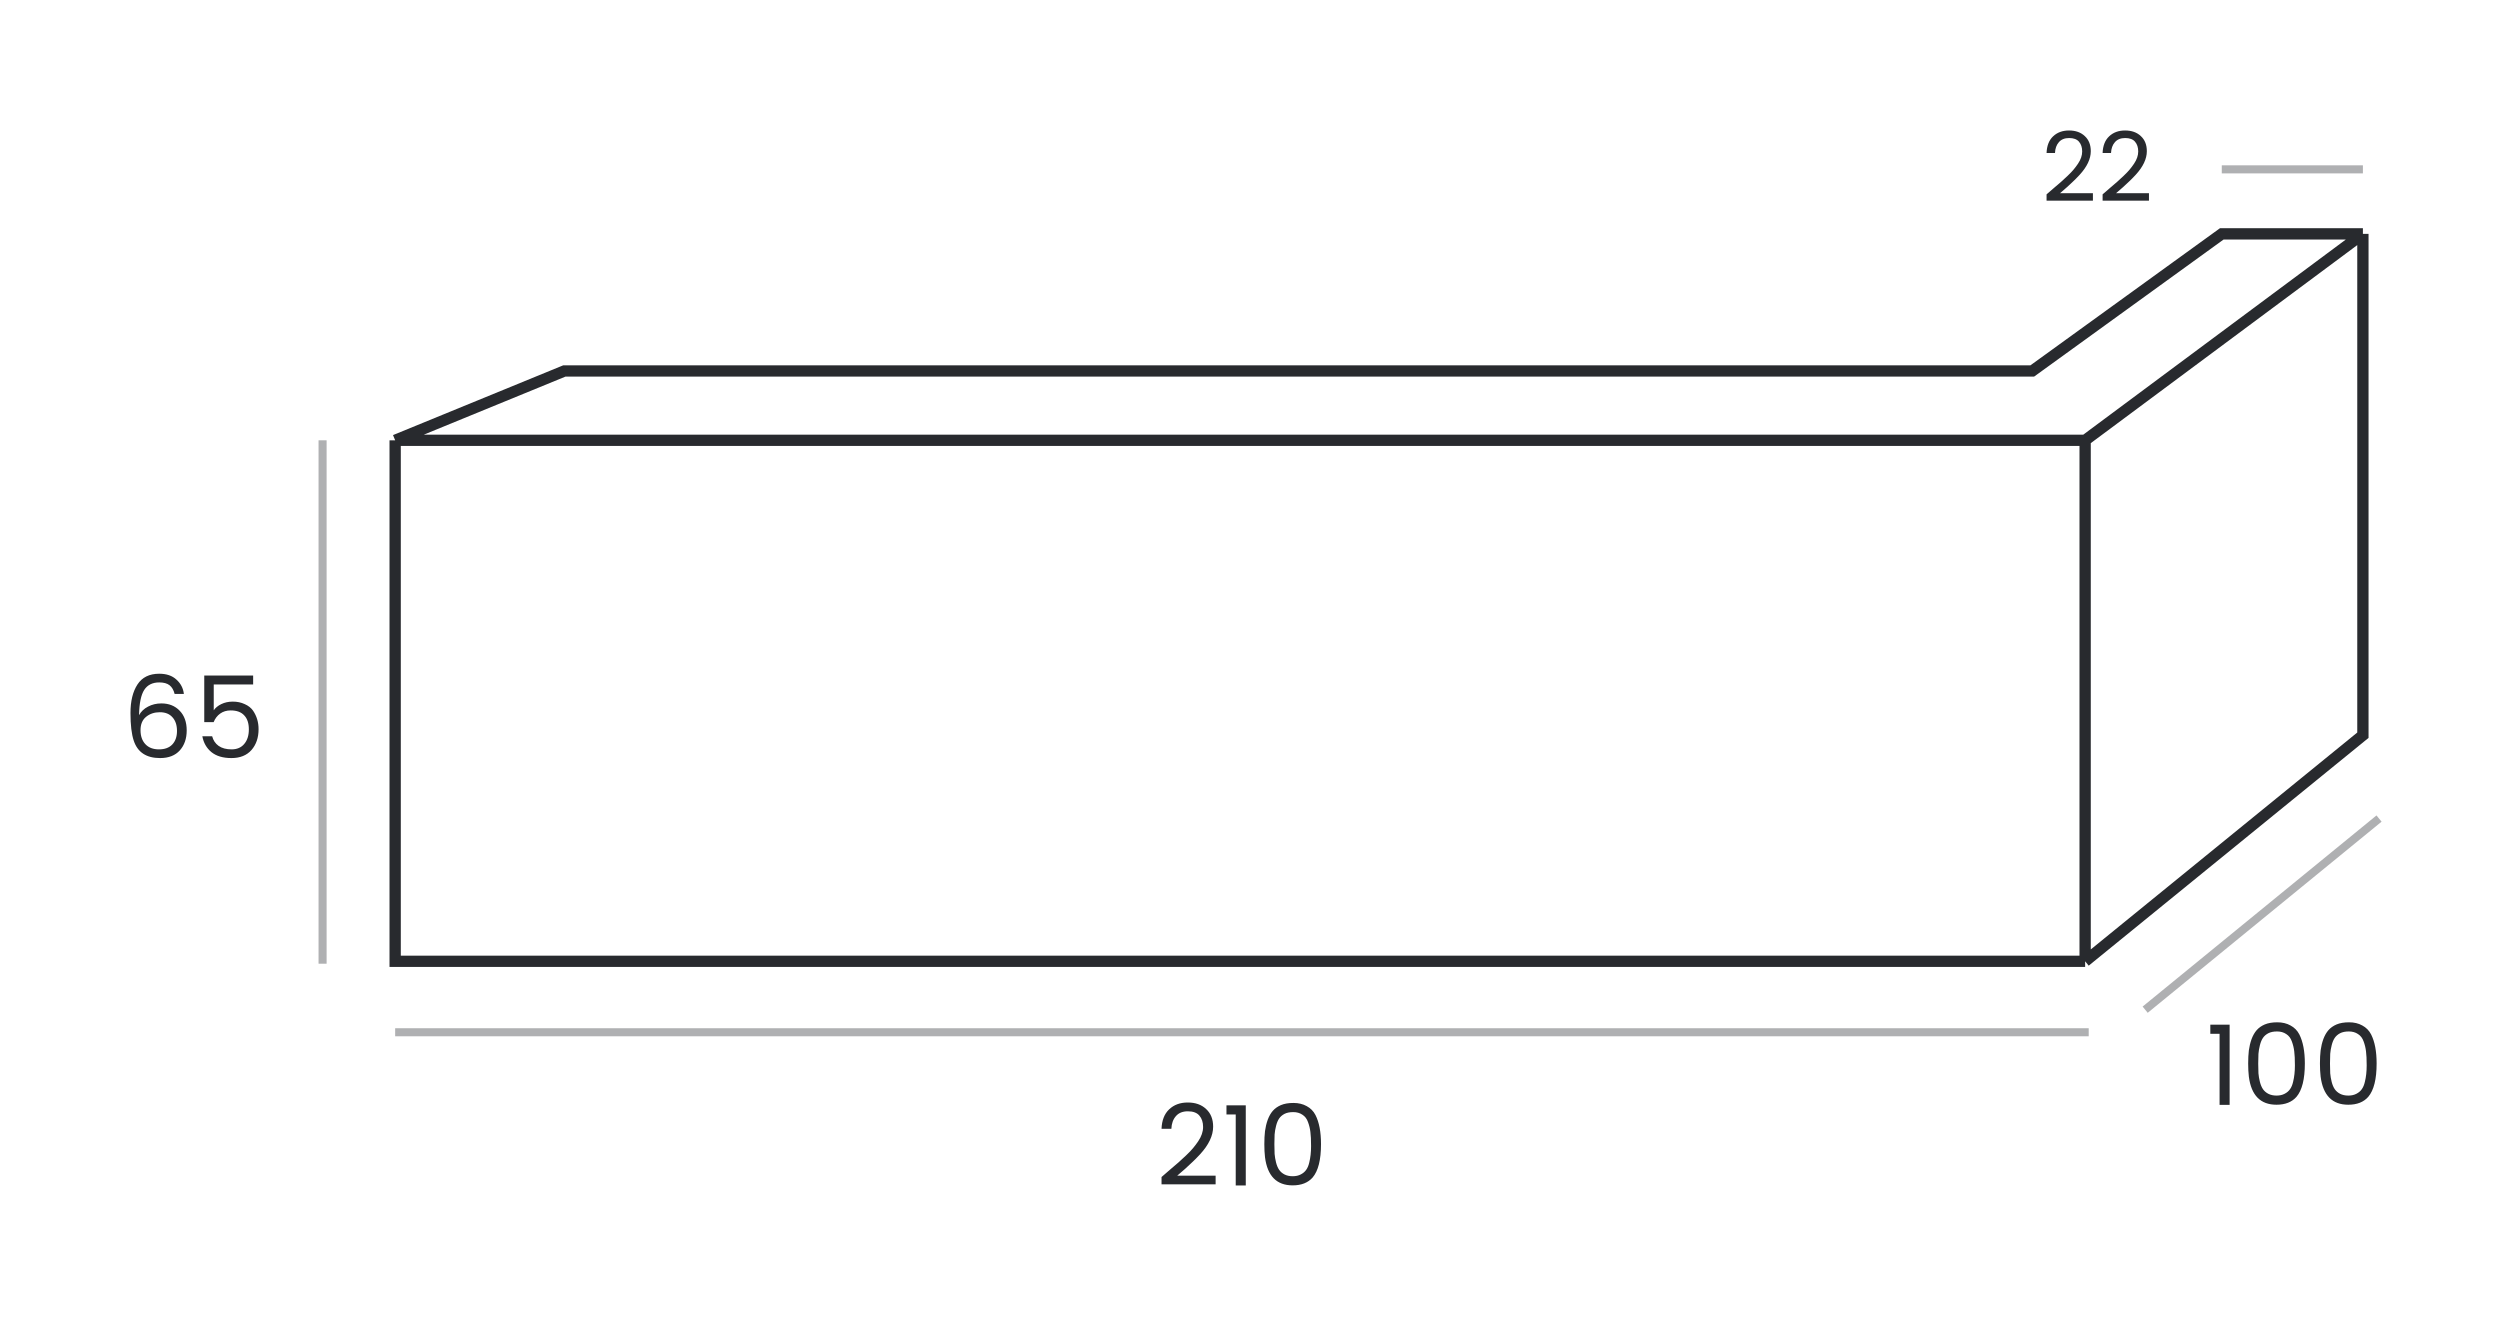 <svg width="310" height="164" viewBox="0 0 310 164" fill="none" xmlns="http://www.w3.org/2000/svg">
<path d="M49 54.598L258.557 54.598M49 54.598V119.201H258.557M49 54.598L69.977 46H252L275.5 29L293 29M258.557 54.598V119.201M258.557 54.598L293 29M258.557 119.201L293 91.166V29" stroke="#282A2E" stroke-width="1.4"/>
<path d="M275.5 21H293" stroke="#AFB0B2"/>
<path d="M253.774 24.88V24.1C253.966 23.932 254.266 23.672 254.674 23.32C255.09 22.968 255.398 22.704 255.598 22.528C255.798 22.344 256.062 22.1 256.39 21.796C256.718 21.484 256.966 21.224 257.134 21.016C257.31 20.808 257.49 20.568 257.674 20.296C258.018 19.784 258.19 19.28 258.19 18.784C258.19 18.28 258.058 17.876 257.794 17.572C257.538 17.268 257.13 17.116 256.57 17.116C256.018 17.116 255.594 17.288 255.298 17.632C255.002 17.968 254.842 18.416 254.818 18.976H253.774C253.806 18.08 254.074 17.392 254.578 16.912C255.09 16.424 255.75 16.18 256.558 16.18C257.374 16.18 258.026 16.412 258.514 16.876C259.01 17.332 259.258 17.956 259.258 18.748C259.258 19.7 258.794 20.68 257.866 21.688C257.53 22.048 257.27 22.312 257.086 22.48C256.574 22.976 256.026 23.468 255.442 23.956H259.522V24.88H253.774ZM260.723 24.88V24.1C260.915 23.932 261.215 23.672 261.623 23.32C262.039 22.968 262.347 22.704 262.547 22.528C262.747 22.344 263.011 22.1 263.339 21.796C263.667 21.484 263.915 21.224 264.083 21.016C264.259 20.808 264.439 20.568 264.623 20.296C264.967 19.784 265.139 19.28 265.139 18.784C265.139 18.28 265.007 17.876 264.743 17.572C264.487 17.268 264.079 17.116 263.519 17.116C262.967 17.116 262.543 17.288 262.247 17.632C261.951 17.968 261.791 18.416 261.767 18.976H260.723C260.755 18.08 261.023 17.392 261.527 16.912C262.039 16.424 262.699 16.18 263.507 16.18C264.323 16.18 264.975 16.412 265.463 16.876C265.959 17.332 266.207 17.956 266.207 18.748C266.207 19.7 265.743 20.68 264.815 21.688C264.479 22.048 264.219 22.312 264.035 22.48C263.523 22.976 262.975 23.468 262.391 23.956H266.471V24.88H260.723Z" fill="#282A2E"/>
<path d="M40 54.598V119.5" stroke="#AFB0B2"/>
<path d="M266 125.201L295 101.5" stroke="#AFB0B2"/>
<path d="M49 128H259" stroke="#AFB0B2"/>
<path d="M144.031 146.86V145.95C144.255 145.754 144.605 145.451 145.081 145.04C145.566 144.629 145.926 144.321 146.159 144.116C146.392 143.901 146.7 143.617 147.083 143.262C147.466 142.898 147.755 142.595 147.951 142.352C148.156 142.109 148.366 141.829 148.581 141.512C148.982 140.915 149.183 140.327 149.183 139.748C149.183 139.16 149.029 138.689 148.721 138.334C148.422 137.979 147.946 137.802 147.293 137.802C146.649 137.802 146.154 138.003 145.809 138.404C145.464 138.796 145.277 139.319 145.249 139.972H144.031C144.068 138.927 144.381 138.124 144.969 137.564C145.566 136.995 146.336 136.71 147.279 136.71C148.231 136.71 148.992 136.981 149.561 137.522C150.14 138.054 150.429 138.782 150.429 139.706C150.429 140.817 149.888 141.96 148.805 143.136C148.413 143.556 148.11 143.864 147.895 144.06C147.298 144.639 146.658 145.213 145.977 145.782H150.737V146.86H144.031ZM153.23 147V138.194H152.082V137.06H154.476V147H153.23ZM157.827 137.746C158.088 137.447 158.424 137.209 158.835 137.032C159.255 136.855 159.773 136.766 160.389 136.766C161.014 136.766 161.56 136.897 162.027 137.158C162.503 137.41 162.867 137.779 163.119 138.264C163.576 139.16 163.805 140.364 163.805 141.876C163.805 143.817 163.459 145.194 162.769 146.006C162.199 146.659 161.373 146.986 160.291 146.986C158.303 146.986 157.159 145.824 156.861 143.5C156.805 143.015 156.777 142.473 156.777 141.876C156.777 141.269 156.805 140.728 156.861 140.252C156.926 139.767 157.038 139.3 157.197 138.852C157.365 138.404 157.575 138.035 157.827 137.746ZM162.195 139.146C162.055 138.735 161.821 138.427 161.495 138.222C161.177 138.007 160.799 137.9 160.361 137.9C159.922 137.9 159.558 137.975 159.269 138.124C158.989 138.273 158.769 138.465 158.611 138.698C158.452 138.931 158.326 139.235 158.233 139.608C158.139 139.972 158.079 140.327 158.051 140.672C158.032 141.008 158.023 141.409 158.023 141.876C158.023 142.343 158.032 142.749 158.051 143.094C158.079 143.43 158.139 143.785 158.233 144.158C158.326 144.522 158.452 144.821 158.611 145.054C158.769 145.287 158.989 145.479 159.269 145.628C159.558 145.777 159.899 145.852 160.291 145.852C160.683 145.852 161.019 145.777 161.299 145.628C161.588 145.479 161.812 145.287 161.971 145.054C162.139 144.821 162.265 144.517 162.349 144.144C162.498 143.547 162.573 142.87 162.573 142.114C162.573 141.358 162.545 140.775 162.489 140.364C162.442 139.953 162.344 139.547 162.195 139.146Z" fill="#282A2E"/>
<path d="M21.947 90.64C21.947 89.921 21.76 89.357 21.387 88.946C21.023 88.526 20.5 88.316 19.819 88.316C19.147 88.316 18.577 88.507 18.111 88.89C17.653 89.263 17.425 89.814 17.425 90.542C17.425 91.27 17.625 91.849 18.027 92.278C18.428 92.707 18.988 92.922 19.707 92.922C20.425 92.922 20.976 92.721 21.359 92.32C21.751 91.909 21.947 91.349 21.947 90.64ZM19.749 84.62C18.909 84.62 18.288 84.928 17.887 85.544C17.485 86.16 17.271 87.205 17.243 88.68C17.495 88.223 17.868 87.868 18.363 87.616C18.857 87.355 19.408 87.224 20.015 87.224C20.948 87.224 21.704 87.527 22.283 88.134C22.861 88.731 23.151 89.543 23.151 90.57C23.151 91.587 22.866 92.413 22.297 93.048C21.727 93.683 20.911 94 19.847 94C18.148 94 17.061 93.281 16.585 91.844C16.314 91.032 16.179 89.889 16.179 88.414C16.179 86.939 16.468 85.759 17.047 84.872C17.625 83.985 18.526 83.542 19.749 83.542C20.645 83.542 21.354 83.785 21.877 84.27C22.409 84.746 22.717 85.339 22.801 86.048H21.653C21.531 85.563 21.321 85.203 21.023 84.97C20.724 84.737 20.299 84.62 19.749 84.62ZM25.328 83.766H31.39V84.872H26.504V88.078C26.71 87.77 27.022 87.513 27.442 87.308C27.862 87.103 28.338 87 28.87 87C29.412 87 29.902 87.103 30.34 87.308C30.788 87.504 31.134 87.775 31.376 88.12C31.834 88.792 32.062 89.557 32.062 90.416C32.062 91.471 31.768 92.334 31.18 93.006C30.592 93.669 29.766 94 28.702 94C27.648 94 26.817 93.753 26.21 93.258C25.613 92.763 25.24 92.11 25.09 91.298H26.308C26.439 91.802 26.705 92.199 27.106 92.488C27.517 92.777 28.054 92.922 28.716 92.922C29.388 92.922 29.911 92.698 30.284 92.25C30.667 91.802 30.858 91.2 30.858 90.444C30.858 89.688 30.667 89.109 30.284 88.708C29.911 88.297 29.351 88.092 28.604 88.092C28.1 88.092 27.666 88.223 27.302 88.484C26.938 88.745 26.668 89.1 26.49 89.548H25.328V83.766Z" fill="#282A2E"/>
<path d="M275.227 137V128.194H274.079V127.06H276.473V137H275.227ZM279.823 127.746C280.084 127.447 280.42 127.209 280.831 127.032C281.251 126.855 281.769 126.766 282.385 126.766C283.01 126.766 283.556 126.897 284.023 127.158C284.499 127.41 284.863 127.779 285.115 128.264C285.572 129.16 285.801 130.364 285.801 131.876C285.801 133.817 285.455 135.194 284.765 136.006C284.195 136.659 283.369 136.986 282.287 136.986C280.299 136.986 279.155 135.824 278.857 133.5C278.801 133.015 278.773 132.473 278.773 131.876C278.773 131.269 278.801 130.728 278.857 130.252C278.922 129.767 279.034 129.3 279.193 128.852C279.361 128.404 279.571 128.035 279.823 127.746ZM284.191 129.146C284.051 128.735 283.817 128.427 283.491 128.222C283.173 128.007 282.795 127.9 282.357 127.9C281.918 127.9 281.554 127.975 281.265 128.124C280.985 128.273 280.765 128.465 280.607 128.698C280.448 128.931 280.322 129.235 280.229 129.608C280.135 129.972 280.075 130.327 280.047 130.672C280.028 131.008 280.019 131.409 280.019 131.876C280.019 132.343 280.028 132.749 280.047 133.094C280.075 133.43 280.135 133.785 280.229 134.158C280.322 134.522 280.448 134.821 280.607 135.054C280.765 135.287 280.985 135.479 281.265 135.628C281.554 135.777 281.895 135.852 282.287 135.852C282.679 135.852 283.015 135.777 283.295 135.628C283.584 135.479 283.808 135.287 283.967 135.054C284.135 134.821 284.261 134.517 284.345 134.144C284.494 133.547 284.569 132.87 284.569 132.114C284.569 131.358 284.541 130.775 284.485 130.364C284.438 129.953 284.34 129.547 284.191 129.146ZM288.723 127.746C288.984 127.447 289.32 127.209 289.731 127.032C290.151 126.855 290.669 126.766 291.285 126.766C291.91 126.766 292.456 126.897 292.923 127.158C293.399 127.41 293.763 127.779 294.015 128.264C294.472 129.16 294.701 130.364 294.701 131.876C294.701 133.817 294.356 135.194 293.665 136.006C293.096 136.659 292.27 136.986 291.187 136.986C289.199 136.986 288.056 135.824 287.757 133.5C287.701 133.015 287.673 132.473 287.673 131.876C287.673 131.269 287.701 130.728 287.757 130.252C287.822 129.767 287.934 129.3 288.093 128.852C288.261 128.404 288.471 128.035 288.723 127.746ZM293.091 129.146C292.951 128.735 292.718 128.427 292.391 128.222C292.074 128.007 291.696 127.9 291.257 127.9C290.818 127.9 290.454 127.975 290.165 128.124C289.885 128.273 289.666 128.465 289.507 128.698C289.348 128.931 289.222 129.235 289.129 129.608C289.036 129.972 288.975 130.327 288.947 130.672C288.928 131.008 288.919 131.409 288.919 131.876C288.919 132.343 288.928 132.749 288.947 133.094C288.975 133.43 289.036 133.785 289.129 134.158C289.222 134.522 289.348 134.821 289.507 135.054C289.666 135.287 289.885 135.479 290.165 135.628C290.454 135.777 290.795 135.852 291.187 135.852C291.579 135.852 291.915 135.777 292.195 135.628C292.484 135.479 292.708 135.287 292.867 135.054C293.035 134.821 293.161 134.517 293.245 134.144C293.394 133.547 293.469 132.87 293.469 132.114C293.469 131.358 293.441 130.775 293.385 130.364C293.338 129.953 293.24 129.547 293.091 129.146Z" fill="#282A2E"/>
</svg>
